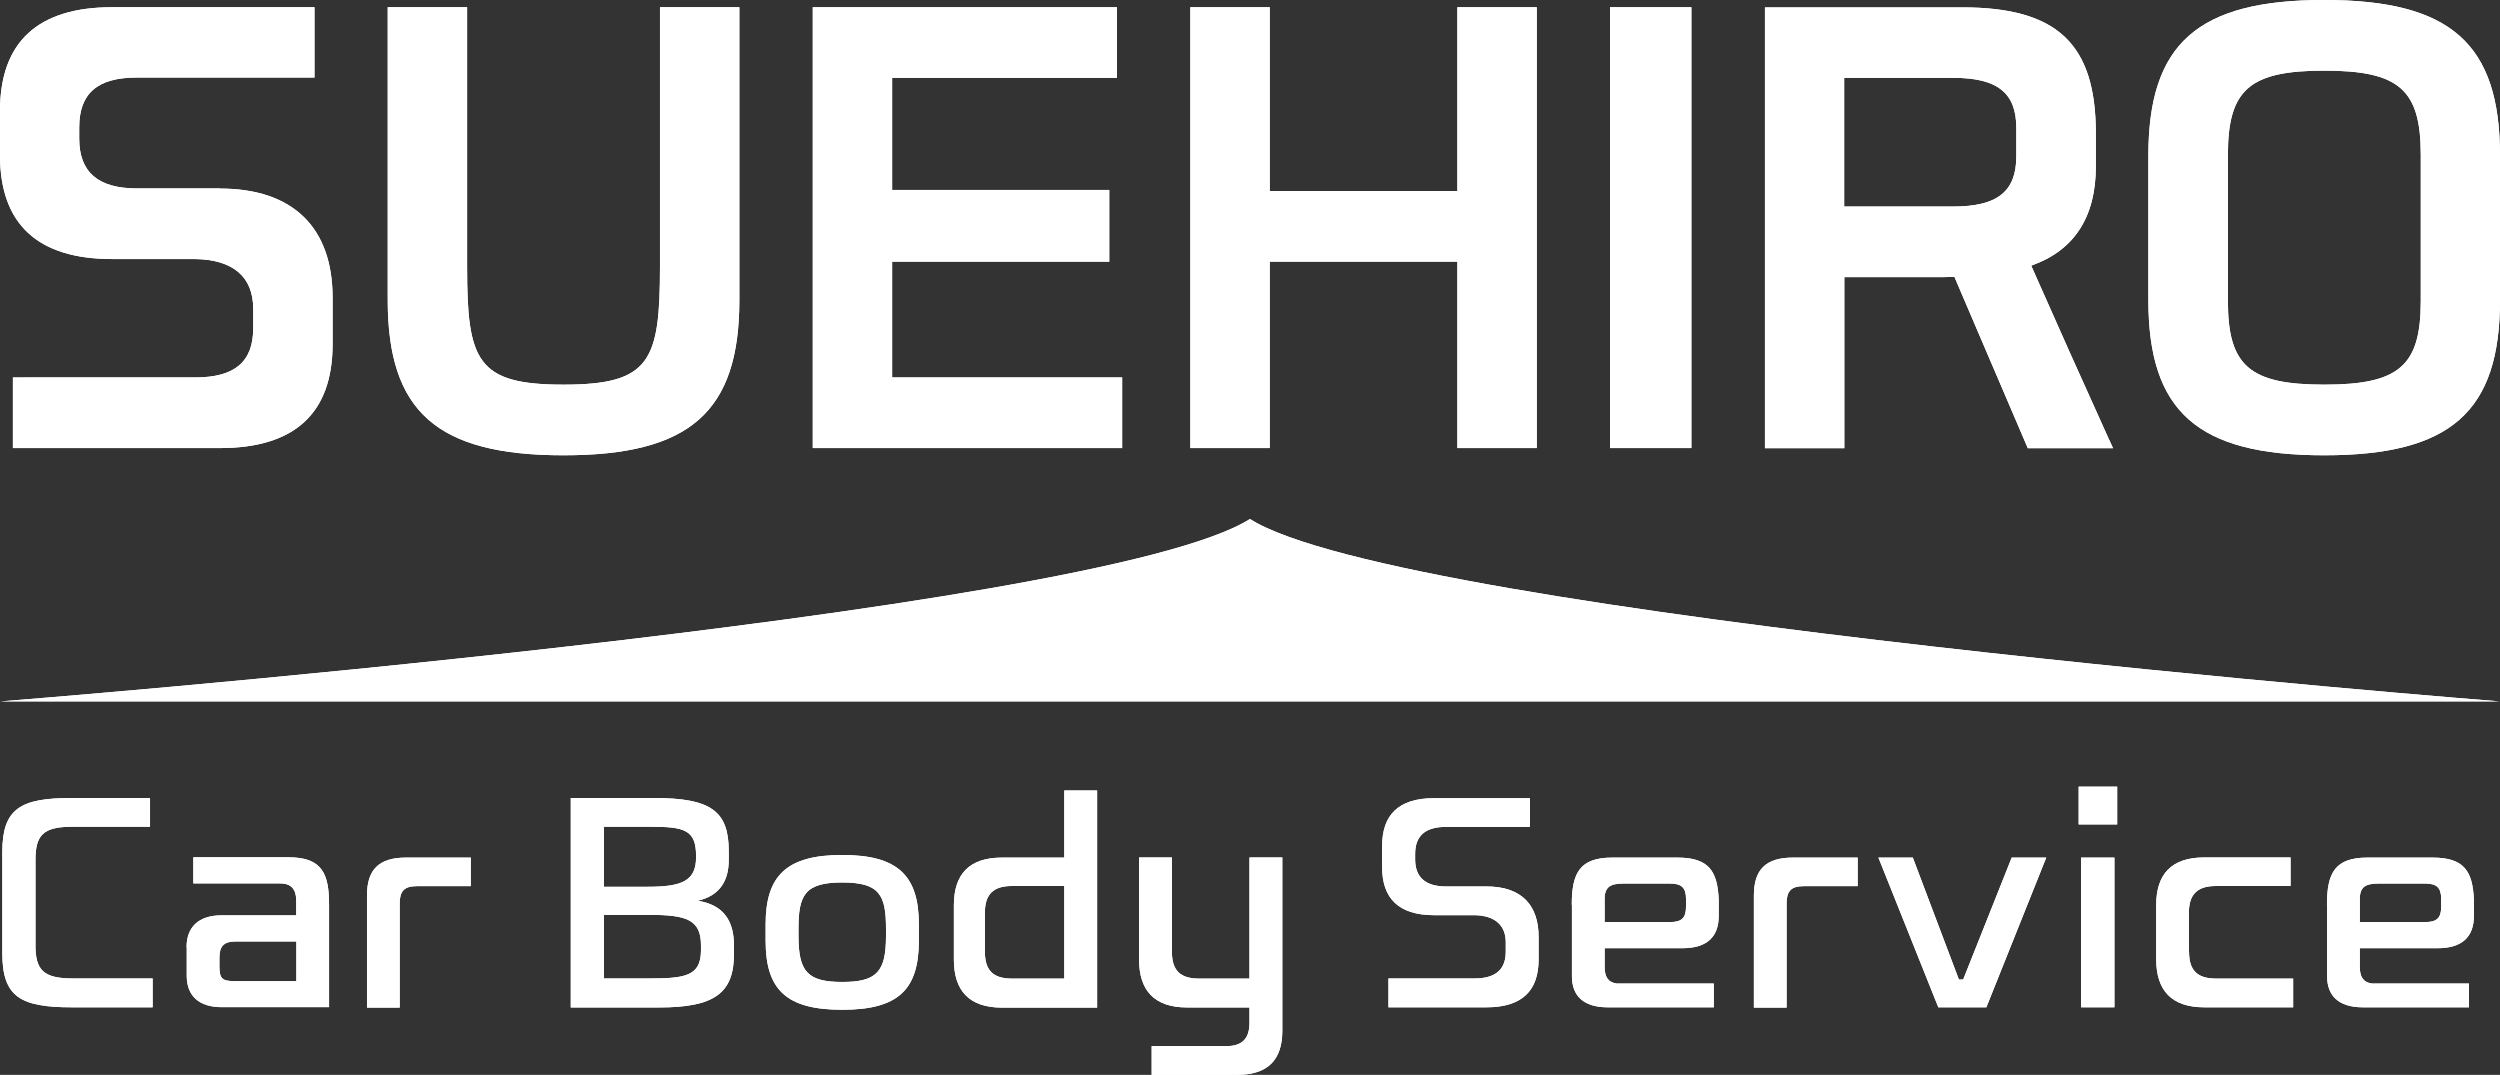 <?xml version="1.0" encoding="UTF-8"?>
<svg id="b" data-name="レイヤー 2" xmlns="http://www.w3.org/2000/svg" width="162.81" height="70" viewBox="0 0 162.81 70">
  <rect x="0" y="0" width="162.81" height="70" fill="#333333" stroke="none"/>
  <g id="c" data-name="ガイド">
    <g>
      <g>
        <g>
          <g>
            <path d="M.15,55.49c0-2.84,1.19-3.52,4.5-3.52h5.12v1.87h-5.05c-1.91,0-2.41.54-2.41,2.17v5.56c0,1.6.52,2.15,2.41,2.15h5.22v1.88h-5.27c-3.33,0-4.52-.67-4.52-3.52v-6.59Z" style="fill: #fff; stroke-width: 0px;"/>
            <path d="M12.15,61.68c0-1.29.77-2.07,2.28-2.07h4.86v-.95c0-.77-.34-1.13-1.06-1.13h-5.64v-1.7h6.2c2.18,0,2.64,1.06,2.64,3.07v6.69h-6.99c-1.52,0-2.28-.77-2.28-2.05v-1.86ZM14.29,62.97c.02.77.15.93,1.08.93h3.93v-2.59h-3.93c-.83,0-1.08.34-1.08,1.08v.59Z" style="fill: #fff; stroke-width: 0px;"/>
            <path d="M23.9,65.61v-7.3c0-1.65.75-2.46,2.54-2.46h4.22v1.86h-3.52c-.82,0-1.11.33-1.11,1.13v6.78h-2.14Z" style="fill: #fff; stroke-width: 0px;"/>
          </g>
          <g>
            <path d="M37.17,65.6v-13.63h5.43c3.7,0,4.86.85,4.86,3.46v.57c0,1.32-.55,2.32-2.02,2.66,1.73.28,2.36,1.35,2.36,2.94v.52c0,2.58-1.3,3.49-4.88,3.49h-5.76ZM39.33,53.84v3.91h2.87c2.2,0,3.13-.38,3.13-1.91v-.11c0-1.7-.78-1.89-3-1.89h-3ZM42.31,63.72c2.3,0,3.34-.15,3.34-1.83v-.34c0-1.66-.96-1.97-3.34-1.97h-2.98v4.14h2.98Z" style="fill: #fff; stroke-width: 0px;"/>
            <path d="M49.86,61.26v-1.06c0-3.18,1.37-4.52,4.99-4.52s4.99,1.34,4.99,4.52v1.06c0,3.2-1.35,4.5-4.99,4.5s-4.99-1.3-4.99-4.5ZM52,60.49v.46c0,2.33.59,3,2.85,3s2.85-.67,2.85-3v-.46c0-2.2-.41-3.02-2.85-3.02s-2.85.82-2.85,3.02Z" style="fill: #fff; stroke-width: 0px;"/>
            <path d="M62.12,62.48v-3.52c0-2.01.98-3.11,3.13-3.11h4.06v-4.37h2.14v14.14h-6.2c-2.15,0-3.13-1.12-3.13-3.13ZM64.14,61.99c0,1.21.54,1.74,1.76,1.74h3.41v-6.03h-3.41c-1.22,0-1.76.55-1.76,1.74v2.54Z" style="fill: #fff; stroke-width: 0px;"/>
            <path d="M83.51,55.85v11.28c0,1.88-.93,2.87-2.95,2.87h-5.56v-1.87h4.84c1.06,0,1.53-.49,1.53-1.52v-1h-4.06c-2.15,0-3.13-1.12-3.13-3.13v-6.64h2.14v6.15c0,1.21.54,1.74,1.76,1.74h3.29v-7.89h2.14Z" style="fill: #fff; stroke-width: 0px;"/>
          </g>
          <g>
            <path d="M90.43,63.72h5.61c1.43,0,2.02-.65,2.02-1.74v-.62c0-1.08-.68-1.74-2.04-1.76h-2.63c-2.33,0-3.38-1.13-3.38-3.11v-1.4c0-1.99,1.04-3.11,3.38-3.11h6.24v1.87h-5.46c-1.45,0-2.01.67-2.01,1.76v.36c0,1.13.64,1.76,2.01,1.76h2.64c2.35,0,3.39,1.29,3.39,3.28v1.48c0,1.99-1.04,3.11-3.39,3.11h-6.39v-1.88Z" style="fill: #fff; stroke-width: 0px;"/>
            <path d="M102.36,58.93c0-2.07.51-3.08,2.64-3.08h4.24c2.05,0,2.61.88,2.69,2.74v1.06c0,1.39-.8,2.1-2.36,2.1h-5.07v1.21c0,.64.21,1.01.78,1.09h6.33v1.55h-6.91c-1.61,0-2.33-.78-2.33-2.02v-4.65ZM105.74,57.54c-.86,0-1.24.21-1.24,1.01v1.5h4.26c.77,0,1.04-.28,1.04-1.01v-.49c0-.73-.28-1.01-1.04-1.01h-3.02Z" style="fill: #fff; stroke-width: 0px;"/>
            <path d="M114.22,65.61v-7.3c0-1.65.75-2.46,2.54-2.46h4.22v1.86h-3.52c-.82,0-1.11.33-1.11,1.13v6.78h-2.14Z" style="fill: #fff; stroke-width: 0px;"/>
            <path d="M124.57,55.85l3,7.94h.28l3.16-7.94h2.25l-3.9,9.75h-3.13l-3.9-9.75h2.23Z" style="fill: #fff; stroke-width: 0px;"/>
            <path d="M135.37,51.23h2.51v2.46h-2.51v-2.46ZM137.7,55.85v9.75h-2.17v-9.75h2.17Z" style="fill: #fff; stroke-width: 0px;"/>
            <path d="M142.56,61.99c0,1.21.54,1.74,1.76,1.74h5.02v1.87h-5.79c-2.15,0-3.13-1.12-3.13-3.13v-3.52c0-2.01.98-3.11,3.13-3.11h5.62v1.86h-4.86c-1.22,0-1.76.55-1.76,1.74v2.54Z" style="fill: #fff; stroke-width: 0px;"/>
            <path d="M151.54,58.93c0-2.07.51-3.08,2.64-3.08h4.24c2.05,0,2.61.88,2.69,2.74v1.06c0,1.39-.8,2.1-2.36,2.1h-5.07v1.21c0,.64.21,1.01.78,1.09h6.33v1.55h-6.91c-1.61,0-2.33-.78-2.33-2.02v-4.65ZM154.92,57.54c-.86,0-1.24.21-1.24,1.01v1.5h4.26c.77,0,1.04-.28,1.04-1.01v-.49c0-.73-.28-1.01-1.04-1.01h-3.02Z" style="fill: #fff; stroke-width: 0px;"/>
          </g>
        </g>
        <g>
          <path d="M14.32,12.27h-5.42c-2.51,0-3.74-1.06-3.74-3.24v-.74c0-2.21,1.19-3.24,3.74-3.24h11.58V.47H7.3C2.46.47,0,2.74,0,7.23v2.88c0,4.49,2.46,6.76,7.3,6.76h5.38c2.49.03,3.81,1.15,3.81,3.24v1.27c0,2.18-1.2,3.2-3.77,3.2H.84v4.6h13.49c4.87,0,7.33-2.28,7.33-6.76v-3.04c0-4.58-2.6-7.1-7.33-7.1Z" style="fill: #fff; stroke-width: 0px;"/>
          <path d="M42.98.47v16.9c0,6.13-.62,7.68-6.28,7.68s-6.28-1.55-6.28-7.68V.47h-5.17v19.07c0,7.27,3.21,10.11,11.45,10.11s11.45-2.83,11.45-10.11V.47h-5.17Z" style="fill: #fff; stroke-width: 0px;"/>
          <polygon points="58.1 24.58 58.1 17.04 72.24 17.04 72.24 12.37 58.1 12.37 58.1 5.07 72.74 5.07 72.74 .47 52.93 .47 52.93 29.18 73.08 29.18 73.08 24.58 58.1 24.58" style="fill: #fff; stroke-width: 0px;"/>
          <polygon points="94.91 .47 94.91 12.44 82.69 12.44 82.69 .47 77.52 .47 77.52 29.18 82.69 29.18 82.69 17.04 94.91 17.04 94.91 29.18 100.08 29.18 100.08 .47 94.91 .47" style="fill: #fff; stroke-width: 0px;"/>
          <rect x="104.85" y=".47" width="5.3" height="28.71" style="fill: #fff; stroke-width: 0px;"/>
          <path d="M137.36,28.65c-1.85-4.08-3.51-7.8-5.08-11.35,2.79-.98,4.21-3.15,4.21-6.45v-2.17c0-5.83-2.52-8.2-8.7-8.2h-12.85v28.71h5.17v-11.14h5.74c.49,0,.95,0,1.43-.02.56,1.3,1.11,2.59,1.66,3.88,1.01,2.36,2.01,4.7,3.02,7.05l.1.23h5.55l-.24-.53ZM120.1,5.07h7.11c2.88,0,4.1.98,4.1,3.27v1.84c0,2.29-1.23,3.27-4.1,3.27h-7.11V5.07Z" style="fill: #fff; stroke-width: 0px;"/>
          <path d="M151.36,0c-8.24,0-11.45,2.84-11.45,10.14v9.4c0,7.27,3.21,10.11,11.45,10.11s11.45-2.83,11.45-10.11v-9.4c0-7.3-3.21-10.14-11.45-10.14ZM145.09,10.08c0-4.25,1.41-5.48,6.28-5.48s6.28,1.23,6.28,5.48v9.53c0,4.22-1.41,5.44-6.28,5.44s-6.28-1.22-6.28-5.44v-9.53Z" style="fill: #fff; stroke-width: 0px;"/>
        </g>
        <path d="M0,45.68h162.81s-71.47-5.59-81.41-11.88C71.47,40.09,0,45.68,0,45.68Z" style="fill: #fff; stroke-width: 0px;"/>
      </g>
      <g>
        <g>
          <g>
            <path d="M.15,55.49c0-2.84,1.19-3.52,4.5-3.52h5.12v1.87h-5.05c-1.91,0-2.41.54-2.41,2.17v5.56c0,1.6.52,2.15,2.41,2.15h5.22v1.88h-5.27c-3.33,0-4.52-.67-4.52-3.52v-6.59Z" style="fill: #fff; stroke-width: 0px;"/>
            <path d="M12.15,61.68c0-1.29.77-2.07,2.28-2.07h4.86v-.95c0-.77-.34-1.13-1.06-1.13h-5.64v-1.7h6.2c2.18,0,2.64,1.06,2.64,3.07v6.69h-6.99c-1.52,0-2.28-.77-2.28-2.05v-1.86ZM14.29,62.97c.02.77.15.93,1.08.93h3.93v-2.59h-3.93c-.83,0-1.08.34-1.08,1.08v.59Z" style="fill: #fff; stroke-width: 0px;"/>
            <path d="M23.9,65.61v-7.3c0-1.65.75-2.46,2.54-2.46h4.22v1.86h-3.52c-.82,0-1.11.33-1.11,1.13v6.78h-2.14Z" style="fill: #fff; stroke-width: 0px;"/>
          </g>
          <g>
            <path d="M37.17,65.6v-13.63h5.43c3.7,0,4.86.85,4.86,3.46v.57c0,1.32-.55,2.32-2.02,2.66,1.73.28,2.36,1.35,2.36,2.94v.52c0,2.58-1.3,3.49-4.88,3.49h-5.76ZM39.33,53.84v3.91h2.87c2.2,0,3.13-.38,3.13-1.91v-.11c0-1.7-.78-1.89-3-1.89h-3ZM42.31,63.72c2.3,0,3.34-.15,3.34-1.83v-.34c0-1.66-.96-1.97-3.34-1.97h-2.98v4.14h2.98Z" style="fill: #fff; stroke-width: 0px;"/>
            <path d="M49.86,61.26v-1.06c0-3.18,1.37-4.52,4.99-4.52s4.99,1.34,4.99,4.52v1.06c0,3.2-1.35,4.5-4.99,4.5s-4.99-1.3-4.99-4.5ZM52,60.49v.46c0,2.33.59,3,2.85,3s2.85-.67,2.85-3v-.46c0-2.2-.41-3.02-2.85-3.02s-2.85.82-2.85,3.02Z" style="fill: #fff; stroke-width: 0px;"/>
            <path d="M62.12,62.48v-3.52c0-2.01.98-3.11,3.13-3.11h4.06v-4.37h2.14v14.14h-6.2c-2.15,0-3.13-1.12-3.13-3.13ZM64.14,61.99c0,1.21.54,1.74,1.76,1.74h3.41v-6.03h-3.41c-1.22,0-1.76.55-1.76,1.74v2.54Z" style="fill: #fff; stroke-width: 0px;"/>
            <path d="M83.51,55.85v11.28c0,1.88-.93,2.87-2.95,2.87h-5.56v-1.87h4.84c1.06,0,1.53-.49,1.53-1.52v-1h-4.06c-2.15,0-3.13-1.12-3.13-3.13v-6.64h2.14v6.15c0,1.21.54,1.74,1.76,1.74h3.29v-7.89h2.14Z" style="fill: #fff; stroke-width: 0px;"/>
          </g>
          <g>
            <path d="M90.43,63.72h5.61c1.43,0,2.02-.65,2.02-1.74v-.62c0-1.08-.68-1.74-2.04-1.76h-2.63c-2.33,0-3.38-1.13-3.38-3.11v-1.4c0-1.99,1.04-3.11,3.38-3.11h6.24v1.87h-5.46c-1.45,0-2.01.67-2.01,1.76v.36c0,1.13.64,1.76,2.01,1.76h2.64c2.35,0,3.39,1.29,3.39,3.28v1.48c0,1.99-1.04,3.11-3.39,3.11h-6.39v-1.88Z" style="fill: #fff; stroke-width: 0px;"/>
            <path d="M102.36,58.93c0-2.07.51-3.08,2.64-3.08h4.24c2.05,0,2.61.88,2.69,2.74v1.06c0,1.39-.8,2.1-2.36,2.1h-5.07v1.21c0,.64.21,1.01.78,1.09h6.33v1.55h-6.91c-1.61,0-2.33-.78-2.33-2.02v-4.65ZM105.74,57.54c-.86,0-1.24.21-1.24,1.01v1.5h4.26c.77,0,1.04-.28,1.04-1.01v-.49c0-.73-.28-1.01-1.04-1.01h-3.02Z" style="fill: #fff; stroke-width: 0px;"/>
            <path d="M114.22,65.61v-7.3c0-1.65.75-2.46,2.54-2.46h4.22v1.86h-3.52c-.82,0-1.11.33-1.11,1.13v6.78h-2.14Z" style="fill: #fff; stroke-width: 0px;"/>
            <path d="M124.57,55.85l3,7.94h.28l3.16-7.94h2.25l-3.9,9.75h-3.13l-3.9-9.75h2.23Z" style="fill: #fff; stroke-width: 0px;"/>
            <path d="M135.37,51.23h2.51v2.46h-2.51v-2.46ZM137.7,55.85v9.75h-2.17v-9.75h2.17Z" style="fill: #fff; stroke-width: 0px;"/>
            <path d="M142.56,61.99c0,1.21.54,1.74,1.76,1.74h5.02v1.87h-5.79c-2.15,0-3.13-1.12-3.13-3.13v-3.52c0-2.01.98-3.11,3.13-3.11h5.62v1.86h-4.86c-1.22,0-1.76.55-1.76,1.74v2.54Z" style="fill: #fff; stroke-width: 0px;"/>
            <path d="M151.54,58.93c0-2.07.51-3.08,2.64-3.08h4.24c2.05,0,2.61.88,2.69,2.74v1.06c0,1.39-.8,2.1-2.36,2.1h-5.07v1.21c0,.64.21,1.01.78,1.09h6.33v1.55h-6.91c-1.61,0-2.33-.78-2.33-2.02v-4.65ZM154.92,57.54c-.86,0-1.24.21-1.24,1.01v1.5h4.26c.77,0,1.04-.28,1.04-1.01v-.49c0-.73-.28-1.01-1.04-1.01h-3.02Z" style="fill: #fff; stroke-width: 0px;"/>
          </g>
        </g>
        <g>
          <path d="M14.32,12.27h-5.42c-2.51,0-3.74-1.06-3.74-3.24v-.74c0-2.21,1.19-3.24,3.74-3.24h11.58V.47H7.3C2.46.47,0,2.74,0,7.23v2.88c0,4.49,2.46,6.76,7.3,6.76h5.38c2.49.03,3.81,1.15,3.81,3.24v1.27c0,2.18-1.2,3.2-3.77,3.2H.84v4.6h13.49c4.87,0,7.33-2.28,7.33-6.76v-3.04c0-4.58-2.6-7.1-7.33-7.1Z" style="fill: #fff; stroke-width: 0px;"/>
          <path d="M42.98.47v16.9c0,6.13-.62,7.68-6.28,7.68s-6.28-1.55-6.28-7.68V.47h-5.17v19.07c0,7.27,3.21,10.11,11.45,10.11s11.45-2.83,11.45-10.11V.47h-5.17Z" style="fill: #fff; stroke-width: 0px;"/>
          <polygon points="58.1 24.58 58.1 17.04 72.24 17.04 72.24 12.37 58.1 12.37 58.1 5.07 72.74 5.07 72.74 .47 52.93 .47 52.93 29.18 73.08 29.18 73.08 24.58 58.1 24.58" style="fill: #fff; stroke-width: 0px;"/>
          <polygon points="94.91 .47 94.91 12.44 82.69 12.44 82.69 .47 77.52 .47 77.52 29.18 82.69 29.18 82.69 17.04 94.91 17.04 94.91 29.18 100.08 29.18 100.08 .47 94.91 .47" style="fill: #fff; stroke-width: 0px;"/>
          <rect x="104.85" y=".47" width="5.3" height="28.71" style="fill: #fff; stroke-width: 0px;"/>
          <path d="M137.36,28.65c-1.85-4.08-3.51-7.8-5.08-11.35,2.79-.98,4.21-3.15,4.21-6.45v-2.17c0-5.83-2.52-8.2-8.7-8.2h-12.85v28.71h5.17v-11.14h5.74c.49,0,.95,0,1.43-.02.56,1.3,1.11,2.59,1.66,3.88,1.01,2.36,2.01,4.7,3.02,7.05l.1.23h5.55l-.24-.53ZM120.1,5.07h7.11c2.88,0,4.1.98,4.1,3.27v1.84c0,2.29-1.23,3.27-4.1,3.27h-7.11V5.07Z" style="fill: #fff; stroke-width: 0px;"/>
          <path d="M151.36,0c-8.24,0-11.45,2.84-11.45,10.14v9.4c0,7.27,3.21,10.11,11.45,10.11s11.45-2.83,11.45-10.11v-9.4c0-7.3-3.21-10.14-11.45-10.14ZM145.09,10.08c0-4.25,1.41-5.48,6.28-5.48s6.28,1.23,6.28,5.48v9.53c0,4.22-1.41,5.44-6.28,5.44s-6.28-1.22-6.28-5.44v-9.53Z" style="fill: #fff; stroke-width: 0px;"/>
        </g>
        <path d="M0,45.68h162.81s-71.47-5.59-81.41-11.88C71.47,40.09,0,45.68,0,45.68Z" style="fill: #fff; stroke-width: 0px;"/>
      </g>
    </g>
  </g>
</svg>